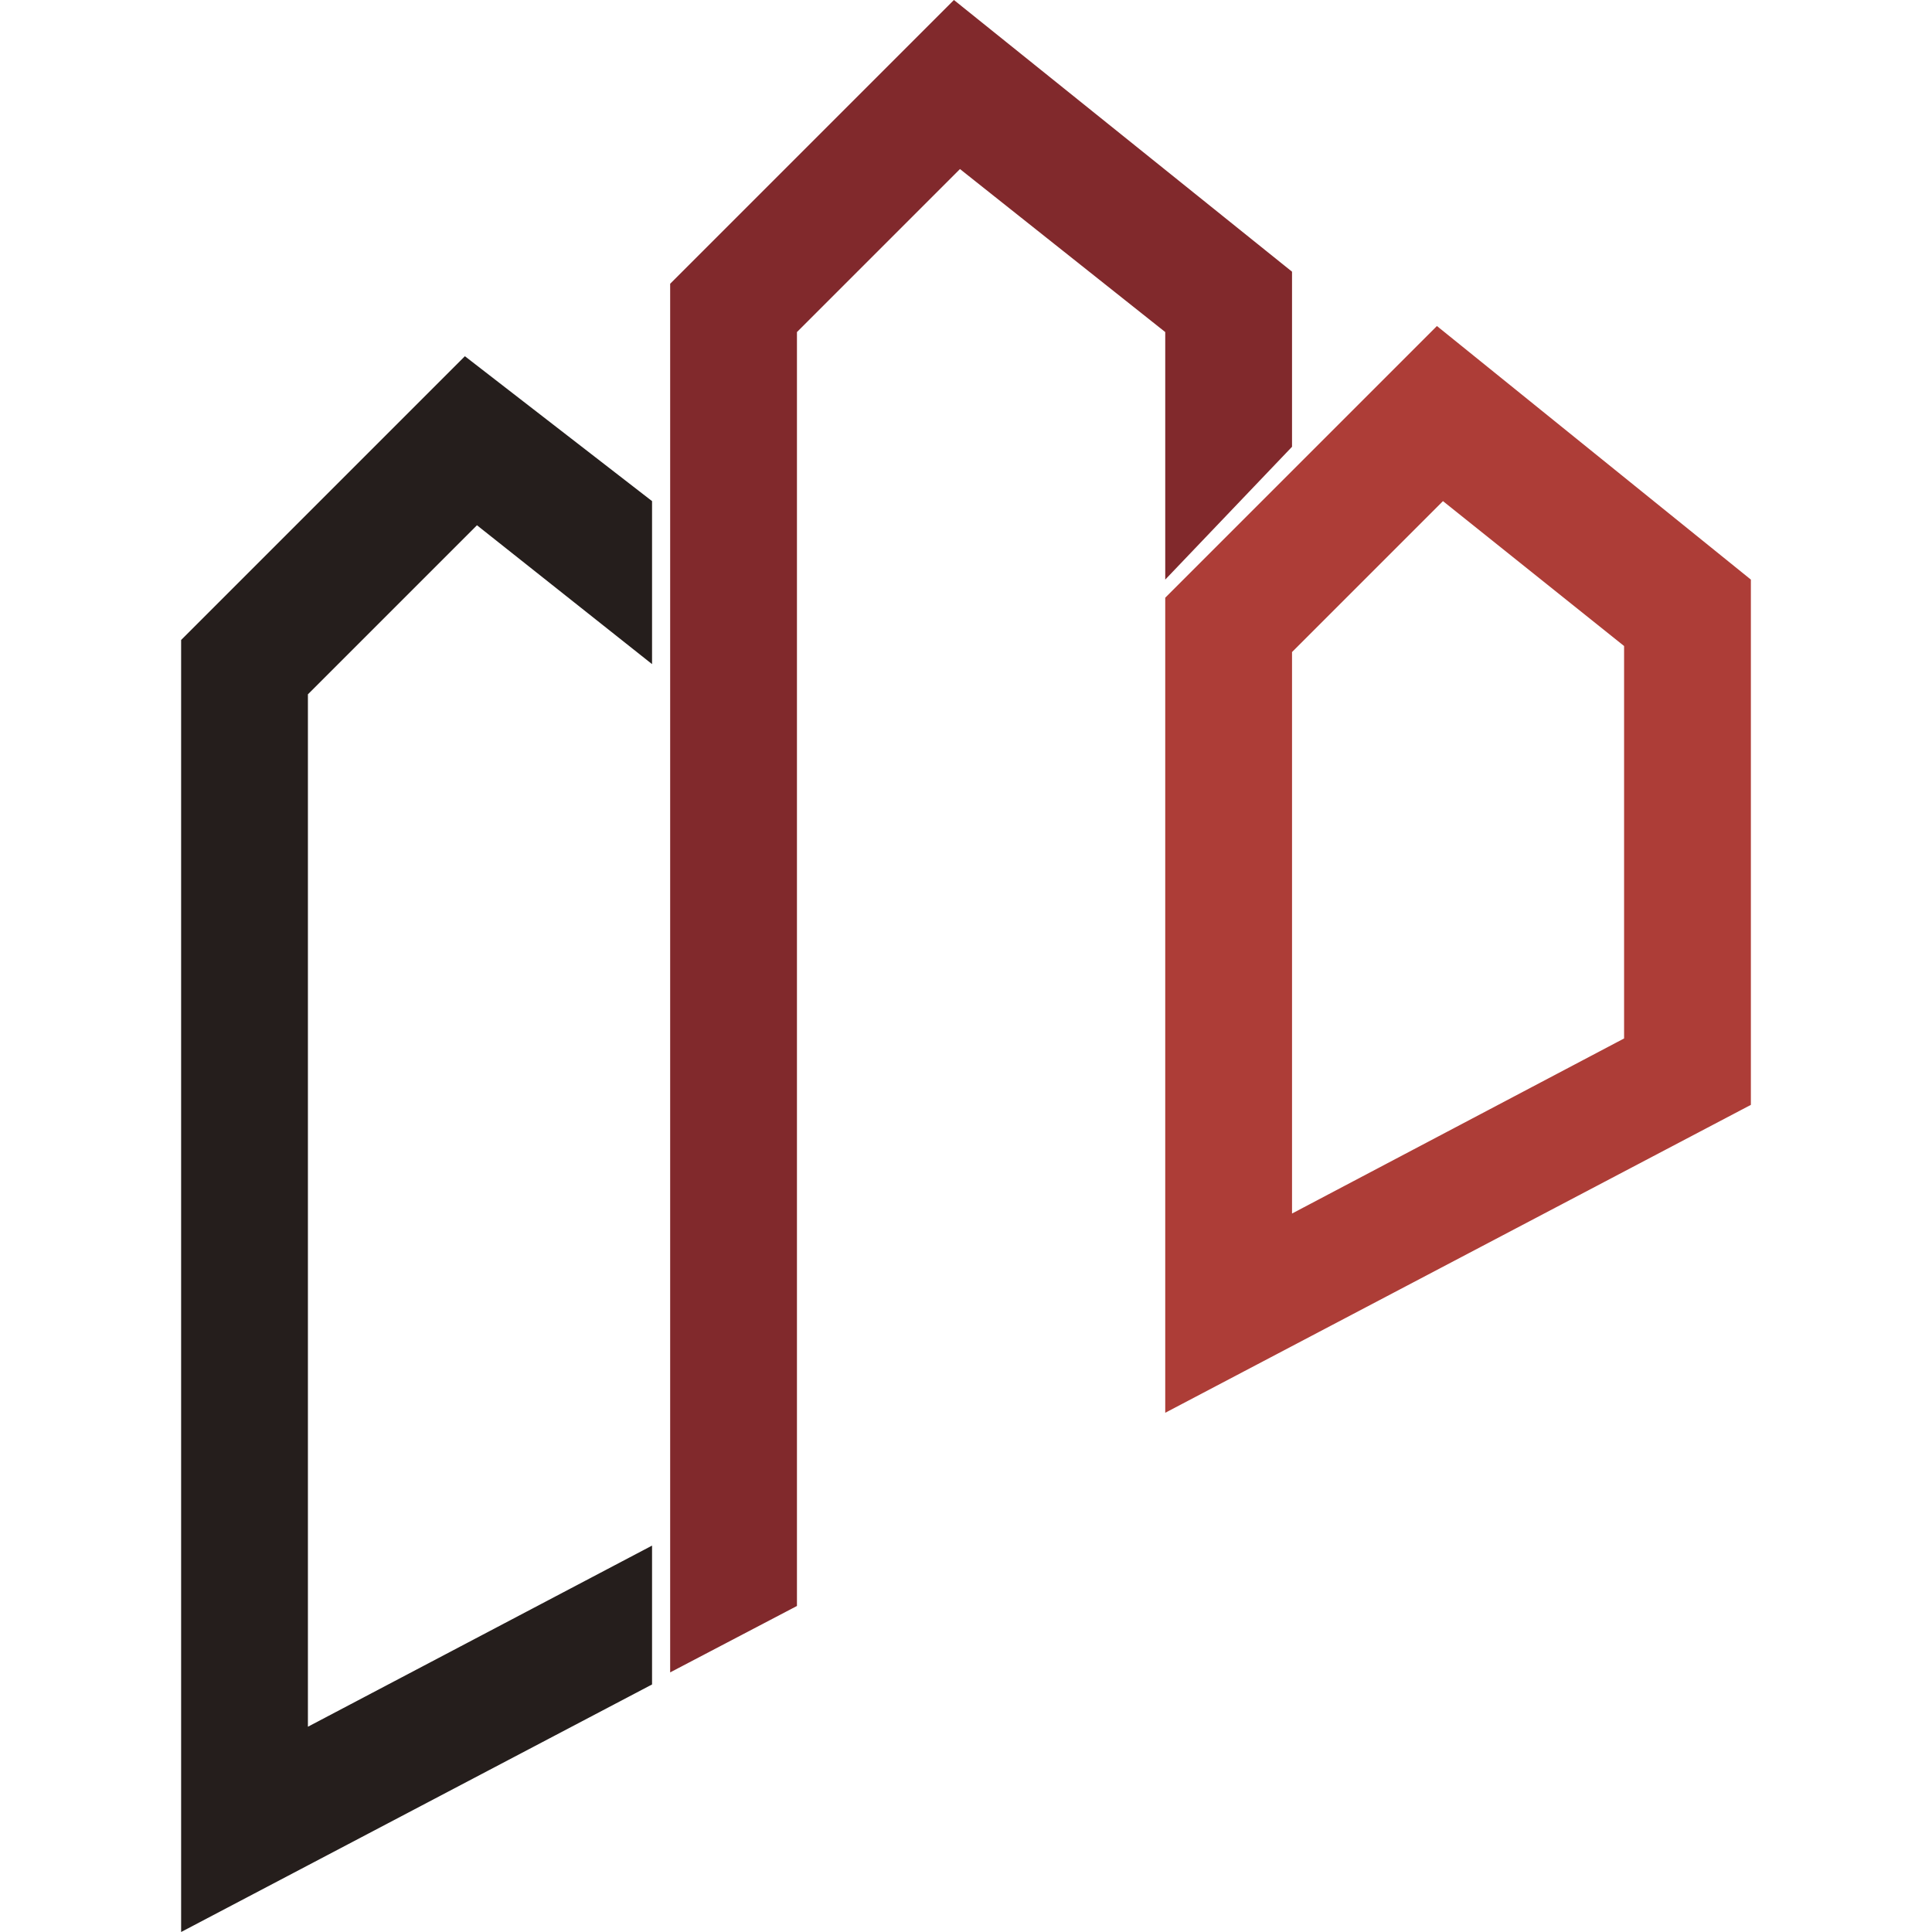<svg xmlns="http://www.w3.org/2000/svg" viewBox="0 0 32 32"><g data-name="レイヤー_1"><path style="fill:#251e1c" d="M5.1 28.6V11.5l2.8-2.8 2.9 2.3V8.3L7.7 5.9 3 10.6V32l7.8-4.1v-2.3l-5.7 3z"/><path d="M19.3 10v13.4l9.7-5.1V9.6l-5.2-4.2-4.5 4.5Zm2.1 10v-9.2l2.5-2.5 3 2.4v6.5l-5.5 2.9Z" style="fill:#ad3d37"/><path style="fill:#81292c" d="m19.3 9.6 2.1-2.2V4.5L15.8 0l-4.7 4.7v23l2.1-1.1V5.5l2.7-2.7 3.4 2.7v4.1z"/></g></svg>